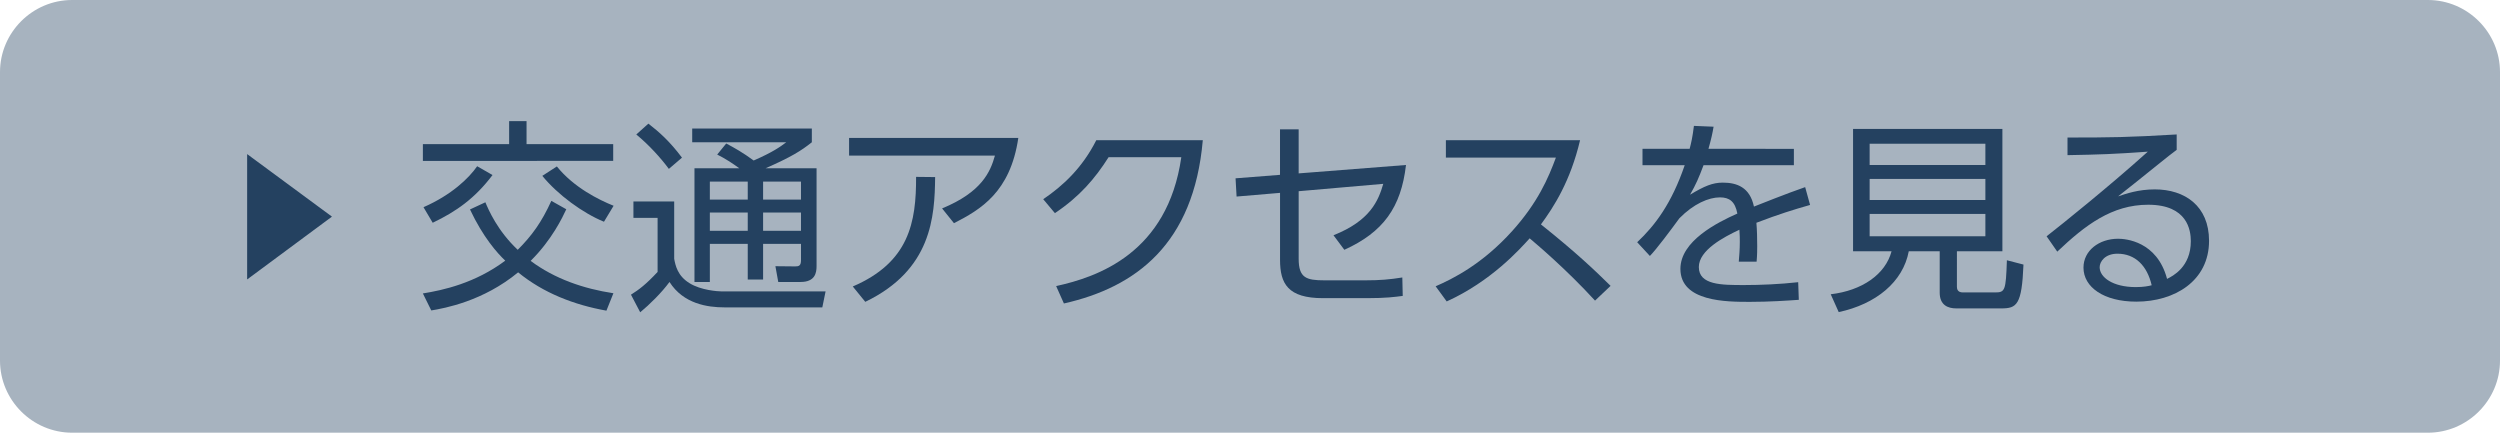 <?xml version="1.0" encoding="utf-8"?>
<!-- Generator: Adobe Illustrator 21.1.0, SVG Export Plug-In . SVG Version: 6.00 Build 0)  -->
<svg version="1.1" xmlns="http://www.w3.org/2000/svg" xmlns:xlink="http://www.w3.org/1999/xlink" x="0px" y="0px"
	 viewBox="0 0 208 36" enable-background="new 0 0 208 36" xml:space="preserve">
<g id="スライド">
</g>
<g id="コンテンツ">
	<g>
		<g>
			<path fill="#A7B3BF" d="M208,30c0,3.3-2.7,6-6,6H6c-3.3,0-6-2.7-6-6V6c0-3.3,2.7-6,6-6h196c3.3,0,6,2.7,6,6V30z"/>
		</g>
		<g>
			<g>
				<path fill="#244160" d="M20.562,12.82l7.056,5.204l-7.056,5.226V12.82z"/>
				<path fill="#244160" d="M43.809,10.081v1.909h7.209v1.397H35.184V11.99h7.176v-1.909H43.809z M40.383,16.83
					c0.255,0.614,1.005,2.369,2.692,3.954c1.176-1.176,1.994-2.301,2.796-4.073l1.244,0.699c-0.308,0.665-1.193,2.54-2.966,4.295
					c2.011,1.5,4.414,2.318,6.886,2.693l-0.58,1.449c-2.676-0.478-5.249-1.466-7.346-3.188c-2.914,2.403-6.102,2.983-7.227,3.17
					l-0.699-1.415c1.688-0.272,4.347-0.852,6.853-2.727c-0.665-0.63-1.841-1.943-2.932-4.261L40.383,16.83z M35.235,17.239
					c2.335-1.022,3.783-2.42,4.465-3.409l1.278,0.733c-1.465,1.943-3.017,3.034-4.977,3.971L35.235,17.239z M46.331,13.848
					c1.414,1.755,3.494,2.778,4.721,3.272l-0.801,1.329c-1.756-0.716-3.852-2.25-5.13-3.818L46.331,13.848z"/>
				<path fill="#244160" d="M56.093,16.762v4.772c0.103,0.545,0.272,1.415,1.278,2.028c0.954,0.597,2.386,0.682,2.642,0.682h8.676
					l-0.272,1.33h-8.147c-1.397,0-3.409-0.29-4.567-2.113c-0.665,0.903-1.653,1.875-2.438,2.522l-0.768-1.466
					c0.682-0.426,1.244-0.852,2.216-1.892v-4.5h-2.011v-1.363H56.093z M55.649,14.052c-0.682-0.92-1.653-1.994-2.71-2.863
					l1.006-0.903c0.886,0.682,1.789,1.483,2.795,2.83L55.649,14.052z M67.938,14.001v8.147c0,0.545-0.119,1.312-1.329,1.312h-1.858
					l-0.238-1.312l1.653,0.017c0.289,0,0.477-0.051,0.477-0.511V20.29H63.49v2.966h-1.278V20.29h-3.153v3.17H57.78v-9.459h3.732
					c-0.613-0.443-1.159-0.801-1.841-1.142l0.75-0.92c0.647,0.341,1.381,0.75,2.284,1.415c1.602-0.699,2.216-1.142,2.71-1.517
					h-7.823v-1.142h9.953v1.142c-0.903,0.716-1.687,1.21-3.852,2.165H67.938z M62.212,15.109h-3.153v1.5h3.153V15.109z
					 M62.212,17.683h-3.153v1.517h3.153V17.683z M66.643,15.109H63.49v1.5h3.152V15.109z M66.643,17.683H63.49v1.517h3.152V17.683z"
					/>
				<path fill="#244160" d="M84.723,11.479c-0.665,4.517-3.153,5.965-5.353,7.09l-0.988-1.228c3.307-1.363,4.022-3.051,4.397-4.397
					H70.644v-1.466H84.723z M70.951,23.835c4.687-2.011,5.283-5.335,5.267-9.119l1.585,0.017c-0.034,3.307-0.29,7.721-5.812,10.38
					L70.951,23.835z"/>
				<path fill="#244160" d="M87.871,23.801c3.426-0.75,9.271-2.727,10.414-10.721h-6.051c-1.125,1.772-2.403,3.272-4.466,4.653
					l-0.972-1.159c1.637-1.108,3.256-2.608,4.415-4.909h8.862c-0.75,8.641-5.573,12.237-11.556,13.584L87.871,23.801z"/>
				<path fill="#244160" d="M102.884,16.353l-0.086-1.517l3.699-0.29v-3.784h1.551v3.664l8.931-0.699
					c-0.409,3.528-1.892,5.59-5.13,7.056l-0.903-1.21c3.051-1.21,3.732-2.863,4.142-4.278l-7.039,0.613v5.625
					c0,1.585,0.631,1.79,2.13,1.79h3.443c1.193,0,1.994-0.068,3.051-0.238l0.034,1.534c-0.647,0.085-1.397,0.188-2.982,0.188h-3.647
					c-2.932,0-3.579-1.21-3.579-3.187v-5.574L102.884,16.353z"/>
				<path fill="#244160" d="M131.462,11.666c-0.802,3.392-2.165,5.522-3.256,7.005c2.948,2.352,4.517,3.852,5.795,5.113
					l-1.295,1.227c-2.403-2.625-4.892-4.721-5.438-5.181c-0.835,0.92-3.188,3.562-6.902,5.25l-0.921-1.261
					c1.415-0.614,3.869-1.824,6.375-4.602c2.13-2.369,2.999-4.397,3.63-6.102h-9.152v-1.449H131.462z"/>
				<path fill="#244160" d="M149.251,12.382v1.363h-7.517c-0.392,1.04-0.63,1.602-1.124,2.455c1.192-0.716,1.874-1.006,2.727-1.006
					c1.159,0,2.25,0.375,2.591,1.994c0.392-0.153,2.727-1.091,4.261-1.619l0.409,1.483c-1.381,0.392-2.591,0.767-4.466,1.483
					c0.052,0.597,0.068,1.33,0.068,1.943c0,0.239,0,0.75-0.051,1.295h-1.483c0.034-0.392,0.086-1.022,0.086-1.636
					c0-0.29,0-0.58-0.034-1.022c-1.312,0.613-3.375,1.704-3.375,3.102c0,1.5,1.892,1.5,3.767,1.5c1.363,0,2.966-0.068,4.5-0.238
					l0.051,1.466c-0.972,0.068-2.454,0.17-4.073,0.17c-1.926,0-5.778,0-5.778-2.744c0-2.318,3.051-3.852,4.738-4.602
					c-0.188-1.005-0.664-1.347-1.448-1.347c-0.938,0-2.182,0.529-3.375,1.739c-0.784,1.074-1.909,2.574-2.454,3.136l-1.057-1.142
					c1.499-1.415,2.863-3.221,3.954-6.409h-3.512v-1.363h3.921c0.119-0.443,0.238-0.938,0.357-1.909l1.637,0.068
					c-0.103,0.597-0.188,0.988-0.427,1.841H149.251z"/>
				<path fill="#244160" d="M162.814,23.853c0,0.204,0.068,0.477,0.494,0.477h2.659c0.853,0,0.921-0.119,1.006-2.676l1.381,0.358
					c-0.137,3.375-0.562,3.647-1.858,3.647h-3.732c-0.699,0-1.381-0.273-1.381-1.312v-3.443h-2.573
					c-0.478,2.557-2.728,4.397-5.829,5.062l-0.665-1.483c2.608-0.307,4.551-1.653,5.062-3.579h-3.204V10.729h12.425v10.175h-3.784
					V23.853z M165.184,11.956h-9.63v1.772h9.63V11.956z M165.184,14.887h-9.63v1.755h9.63V14.887z M165.184,17.802h-9.63v1.858h9.63
					V17.802z"/>
				<path fill="#244160" d="M181.099,12.467c-0.375,0.273-0.903,0.699-1.329,1.04c-2.182,1.756-2.421,1.943-3.545,2.83
					c0.664-0.222,1.687-0.58,3.051-0.58c2.505,0,4.517,1.38,4.517,4.278c0,3.34-2.863,5.062-6.051,5.062
					c-2.71,0-4.397-1.21-4.397-2.83c0-1.415,1.295-2.403,2.881-2.403c0.596,0,3.238,0.187,4.073,3.34
					c0.478-0.239,1.977-0.988,1.977-3.136c0-0.903-0.272-3.034-3.545-3.034c-3.017,0-5.232,1.688-7.567,3.903l-0.887-1.278
					c1.312-1.023,5.216-4.159,8.42-7.04c-2.897,0.205-3.902,0.239-6.681,0.29v-1.466c3.613,0,5.011-0.017,9.084-0.256V12.467z
					 M176.173,21.108c-1.039,0-1.482,0.665-1.482,1.125c0,0.835,1.091,1.653,3,1.653c0.682,0,1.057-0.085,1.329-0.153
					C178.645,22.114,177.656,21.108,176.173,21.108z"/>
			</g>
		</g>
	</g>
</g>
<g id="footer">
</g>
<g id="headerナビ">
</g>
<g id="headerロゴ">
</g>
</svg>
